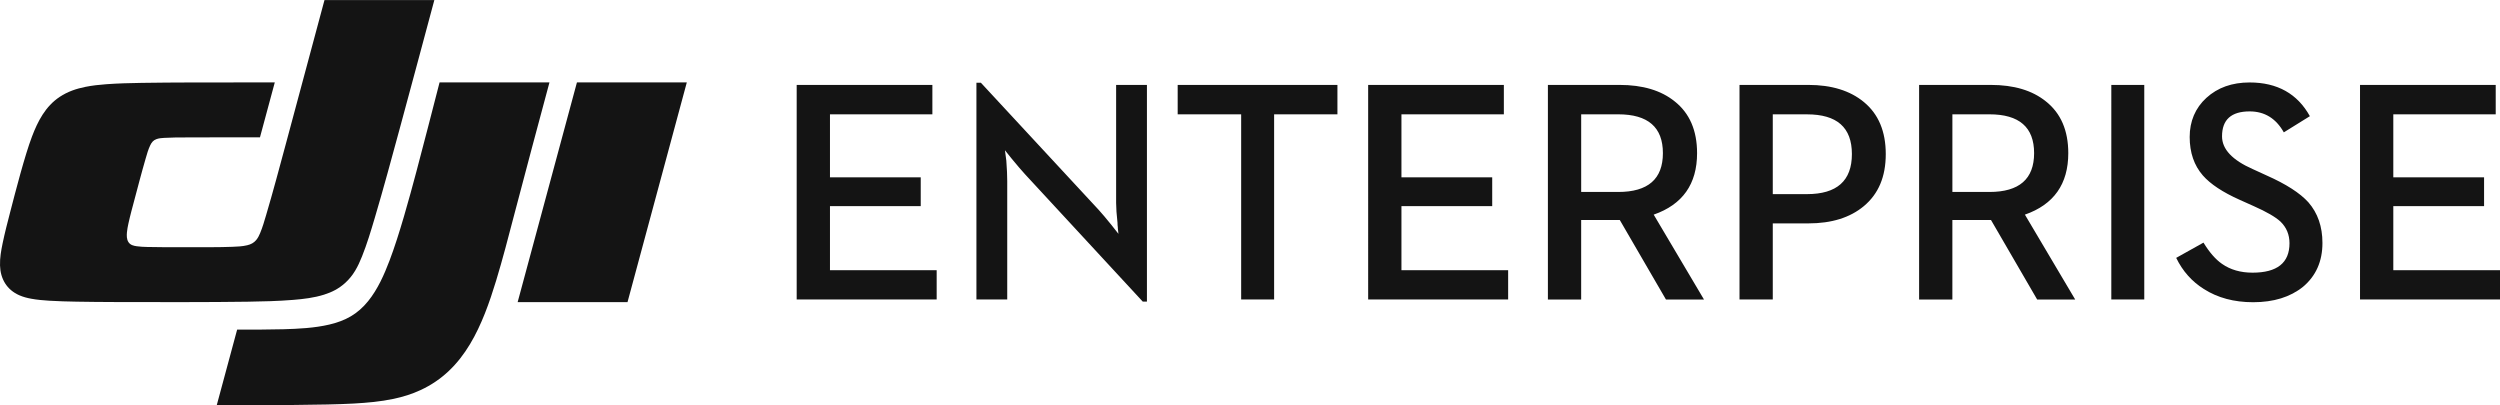 <svg xmlns="http://www.w3.org/2000/svg" id="Capa_2" viewBox="0 0 1213 196.59"><defs><style>      .cls-1 {        fill: #141414;        fill-rule: evenodd;      }    </style></defs><g id="Capa_1-2" data-name="Capa_1"><g><path id="a" class="cls-1" d="M1091.52,40.01c13.43,0,23.18,5.46,29.23,16.36l-12.64,7.85c-3.82-6.79-9.35-10.17-16.59-10.17-8.93,0-13.39,4.03-13.39,12.11,0,6.23,4.98,11.53,14.95,15.91l6.7,3.07c9.42,4.18,16.17,8.52,20.23,13,4.56,5.23,6.84,11.81,6.84,19.74,0,8.91-3.15,16.02-9.44,21.29-6.2,4.98-14.26,7.47-24.18,7.47-9.27,0-17.25-2.14-23.95-6.43-5.8-3.64-10.27-8.67-13.39-15.09l13.24-7.4c2.88,4.73,5.88,8.17,9,10.32,4.06,2.84,9,4.26,14.8,4.26,11.95,0,17.93-4.76,17.93-14.27,0-4.19-1.46-7.7-4.39-10.53-2.43-2.24-6.75-4.73-12.94-7.48l-6.84-3.07c-8.24-3.68-14.18-7.62-17.86-11.81-4.26-4.88-6.4-11.11-6.4-18.68s2.7-14.05,8.11-18.98c5.46-4.98,12.45-7.47,20.98-7.47ZM475.93,40.15l57.13,61.65c1.58,1.74,3.67,4.21,6.25,7.4l3.35,4.26-.15-1.49c-.1-.55-.15-1.12-.15-1.71-.1-.7-.15-1.42-.15-2.17-.44-3.98-.67-7.2-.67-9.64v-57.24h14.95v105.14h-2.01l-57.13-61.8c-1.69-1.84-3.82-4.34-6.4-7.47l-3.35-4.18.67,5.08c.3,3.99.44,7.3.44,9.94v57.39h-14.95V40.15h2.16ZM1210.92,41.2v14.27h-49.69v30.56h44.04v13.98h-44.04v31.08h51.77v14.21h-67.92V41.2h65.83ZM648.92,41.2v14.27h-30.72v89.83h-15.99V55.47h-30.8v-14.27h77.51ZM452.39,41.2v14.28h-49.69v30.56h44.04v13.97h-44.04v31.08h51.77v14.21h-67.92V41.2s65.83,0,65.83,0ZM729.67,41.2v14.28h-49.69v30.56h44.04v13.97h-44.04v31.08h51.77v14.21h-67.92V41.2s65.83,0,65.83,0ZM785.78,41.2c11.25,0,20.18,2.66,26.78,8,7.24,5.73,10.86,14.1,10.86,25.11,0,15-7.02,24.94-21.05,29.83l24.4,41.18h-18.45l-22.39-38.56h-18.75v38.56h-16.14V41.2h34.74ZM965.89,41.2c11.25,0,20.18,2.66,26.78,8,7.24,5.73,10.86,14.1,10.86,25.11,0,15-7.02,24.94-21.05,29.83l24.4,41.18h-18.45l-22.39-38.56h-18.75v38.56h-16.14V41.2h34.74ZM877.41,41.2c11.25,0,20.23,2.77,26.93,8.3,7.09,5.83,10.63,14.25,10.63,25.26s-3.54,19.32-10.63,25.25c-6.7,5.59-15.67,8.38-26.93,8.38h-17.26v36.92h-16.14V41.2h33.4ZM1040.4,41.2v104.1h-15.99V41.2h15.99ZM876.74,55.48h-16.59v38.71h16.59c14.53,0,21.8-6.47,21.8-19.43s-7.26-19.28-21.8-19.28ZM785.19,55.47h-18v37.67h18c14.43,0,21.65-6.28,21.65-18.84s-7.22-18.83-21.65-18.83ZM965.3,55.47h-18v37.67h18c14.43,0,21.65-6.28,21.65-18.84s-7.22-18.83-21.65-18.83Z"></path><path class="cls-1" d="M266.6,39.98c-5.76,21.41-11.5,42.83-17.12,64.27-2.81,10.72-5.57,21.45-8.8,32.06-3.14,10.31-7,21.31-12.63,30.67-5.87,9.77-13.46,17.4-23.98,22.28-4.2,1.95-8.51,3.29-13.03,4.25-6.41,1.36-12.85,1.92-19.37,2.29-14.24.8-42.56.79-60.11.78h-6.39s9.89-36.65,9.89-36.65c7.49,0,14.97.03,22.45-.18,7.22-.2,15.17-.59,22.28-2.27,7.79-1.84,13.67-5,18.81-11.34,4.69-5.77,7.84-12.97,10.43-19.77,4.72-12.41,9.55-30.17,12.96-42.94,3.85-14.46,7.55-28.96,11.29-43.45h53.31ZM333.24,39.98l-28.77,106.62h-53.31l28.77-106.62s53.31,0,53.31,0ZM210.75,0c-5.59,20.81-11.16,41.63-16.81,62.42-3.94,14.49-7.85,28.98-12.12,43.38-1.86,6.27-3.73,12.53-6.17,18.62-1.96,4.89-4.16,9.25-8.22,12.9-3.03,2.73-6.34,4.43-10.18,5.64-4.95,1.56-9.96,2.13-15.07,2.55-7.36.6-14.72.76-22.09.88-16.95.27-47.73.23-64.68.16-6.09-.03-12.18-.06-18.27-.18-4.42-.08-8.83-.19-13.24-.46-2.94-.19-5.87-.43-8.77-.97-1.97-.36-3.87-.85-5.73-1.66C3.3,140.62.19,135.29.01,128.8c-.11-3.71.54-7.25,1.28-10.84,1.06-5.09,2.37-10.1,3.67-15.13,2.49-9.6,7.03-27.3,10.58-36.62,2.78-7.3,6.45-14.57,13.42-19.2,3.9-2.58,7.99-3.96,12.51-4.87,3.35-.67,6.71-1.03,10.11-1.28,5.69-.42,11.38-.55,17.07-.65,8.1-.14,16.19-.17,24.29-.2,13.46-.04,26.92-.03,40.39-.03-2.4,8.88-4.79,17.77-7.19,26.66-12,0-24-.03-36,.04-3.5.02-7,0-10.5.22-1.24.08-2.46.16-3.66.58-1.58.55-2.36,1.54-3.06,2.97-1.02,2.09-1.6,4.29-2.25,6.49-.99,3.36-1.9,6.75-2.82,10.13-1.41,5.21-2.82,10.43-4.16,15.66-.49,1.94-.98,3.87-1.4,5.83-.29,1.37-.56,2.74-.69,4.14-.14,1.53-.19,3.37.74,4.79.94,1.44,2.53,1.78,4.02,1.99,1.68.25,3.36.3,5.05.35,2.76.08,5.53.1,8.29.11,7.56.04,15.12.04,22.68,0,3.48-.02,6.96-.05,10.44-.19,2.4-.1,4.76-.18,7.12-.75,1.79-.43,3.2-1.12,4.41-2.58.82-.99,1.36-2.09,1.85-3.26,1.22-2.9,2.07-5.9,2.96-8.9,3.41-11.51,6.48-23.11,9.61-34.69,6.27-23.17,12.48-46.35,18.68-69.54h53.31Z"></path></g></g></svg>
